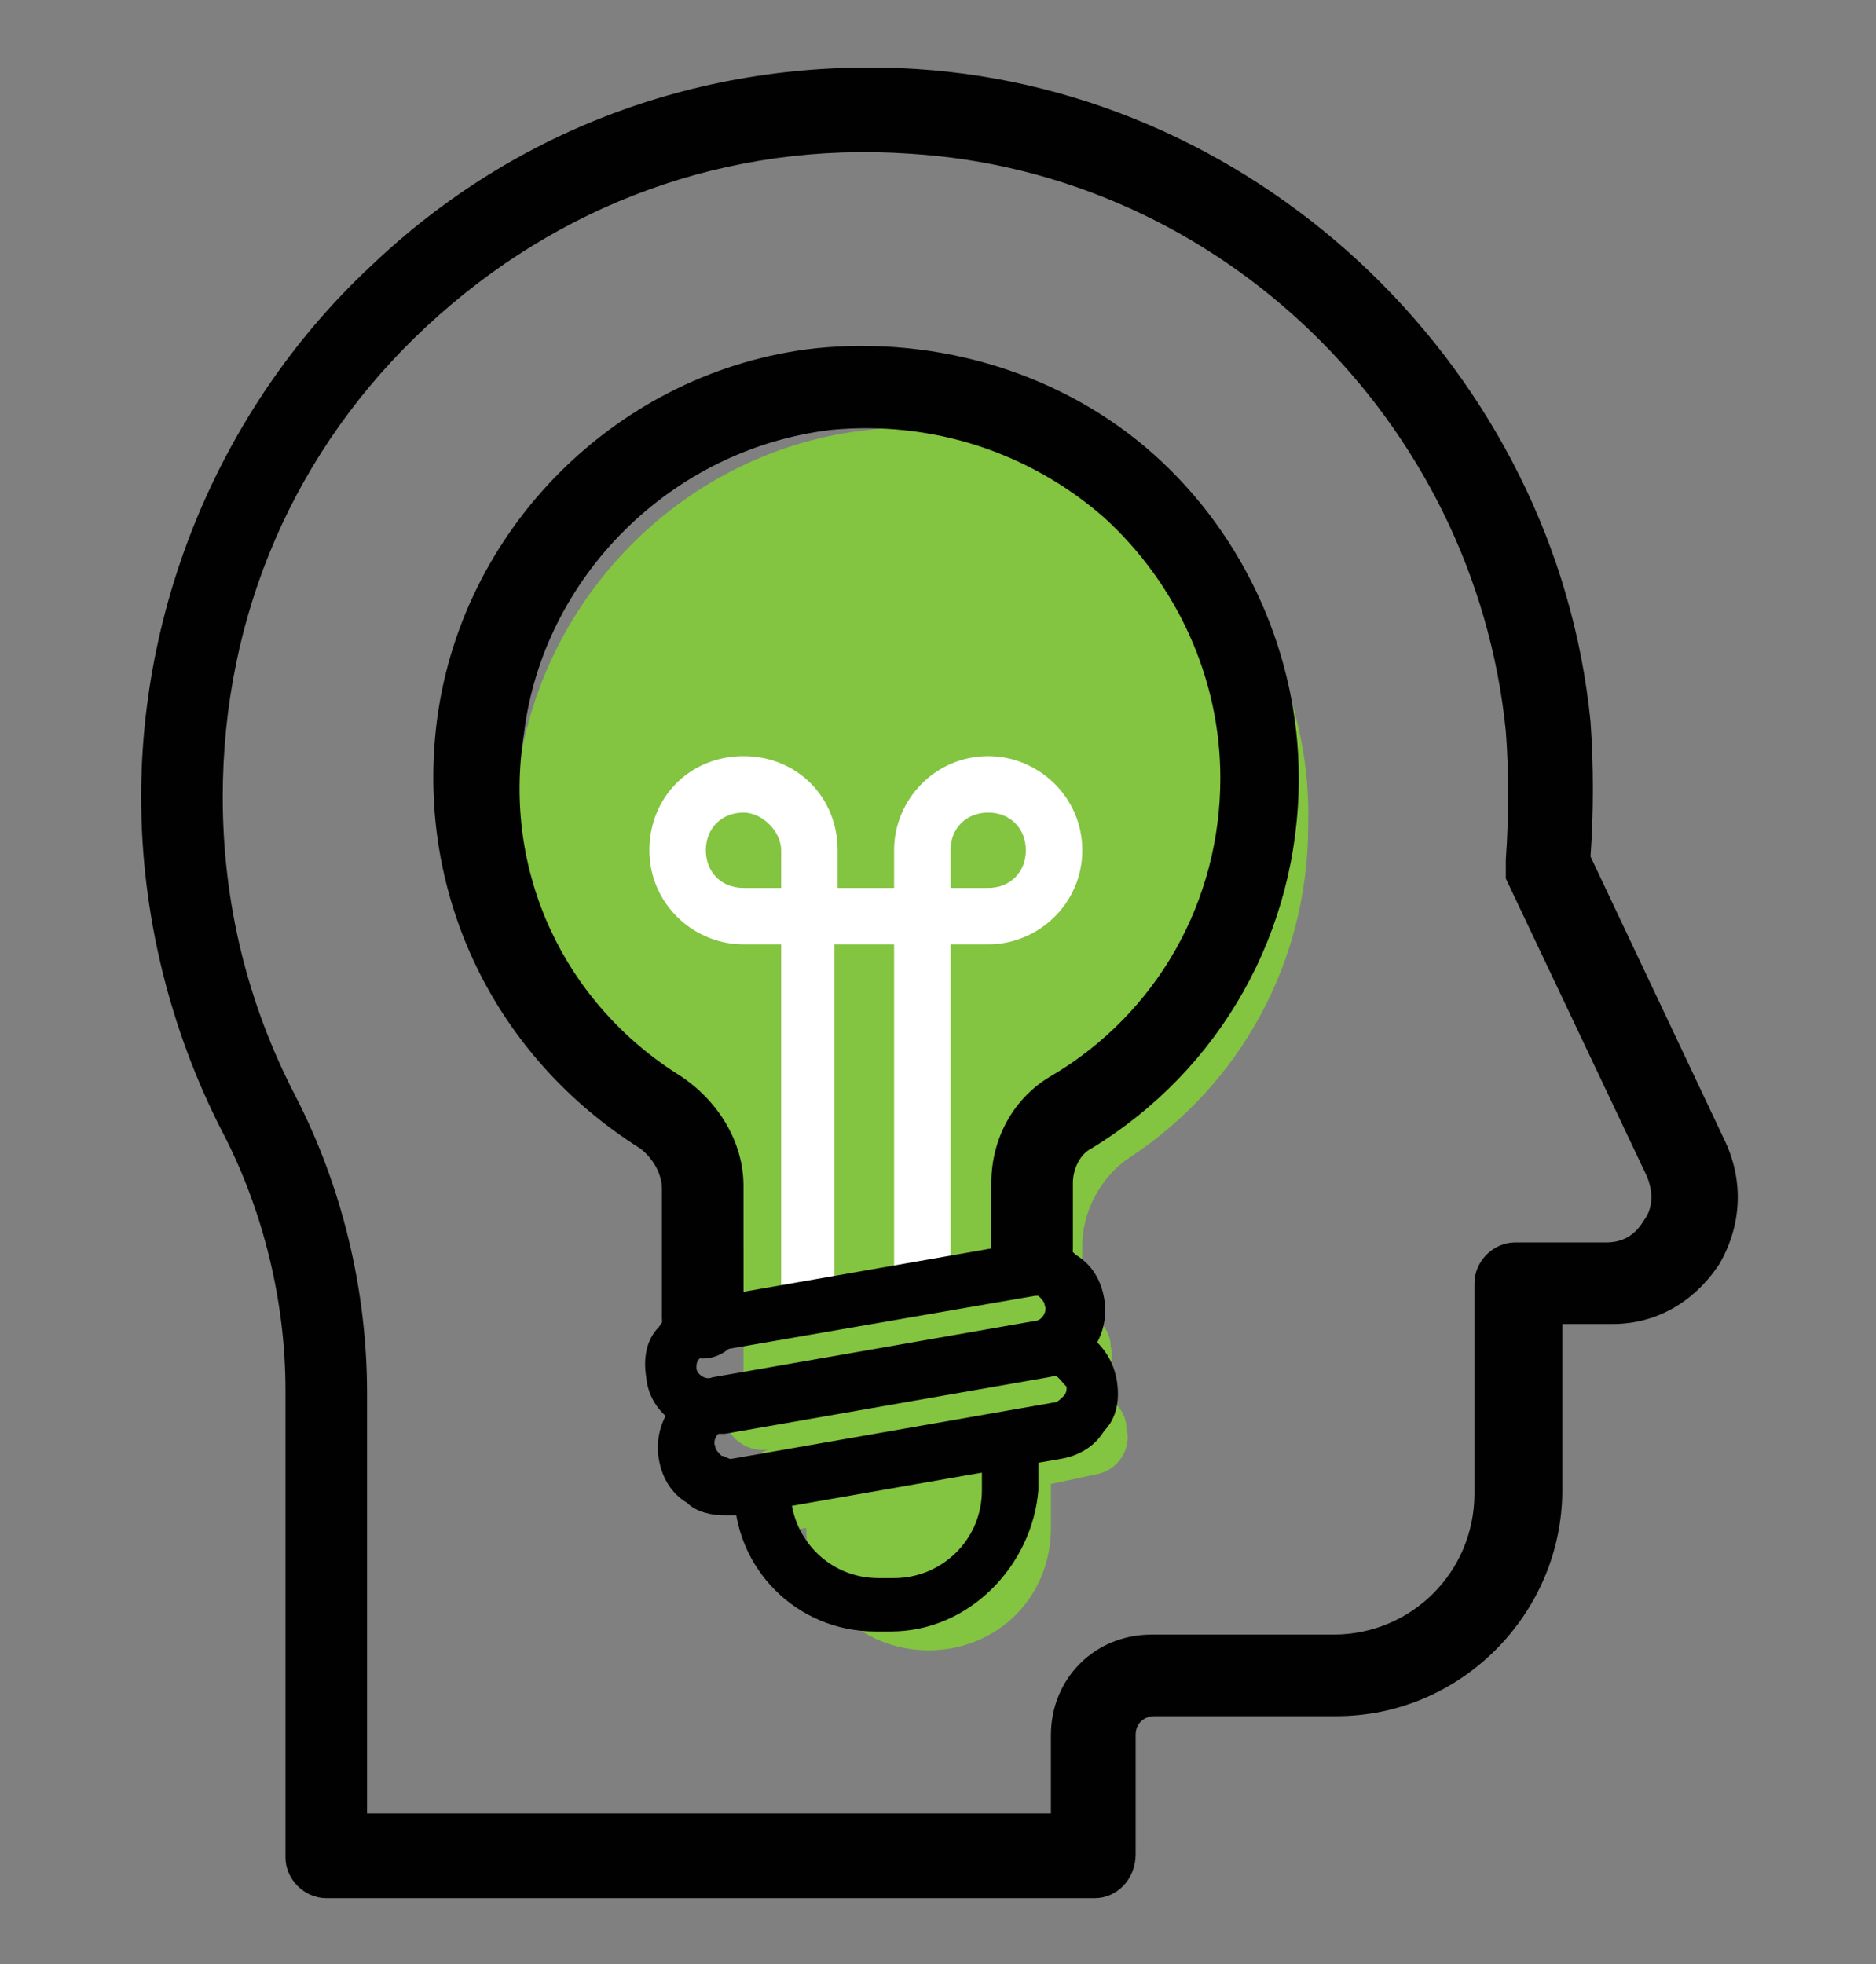 <?xml version="1.0" encoding="UTF-8"?> <svg xmlns="http://www.w3.org/2000/svg" xmlns:xlink="http://www.w3.org/1999/xlink" version="1.1" id="Layer_1" x="0px" y="0px" viewBox="0 0 59.8 62.6" style="enable-background:new 0 0 59.8 62.6;" xml:space="preserve"><rect x="0" y="0" width="59.8" height="62.6" fill="#808080" stroke="none"/> <style type="text/css"> .st0{fill:#83C441;} .st1{fill:#FFFFFF;} .st2{fill:#010101;} </style> <path class="st0" d="M27.7,13.7c-5.8,0.6-10.5,5.3-11.2,11.1c-0.6,5.1,1.8,9.7,5.6,12.2c1,0.7,1.6,1.7,1.6,2.9v3.9 c-0.4,0.3-0.7,0.8-0.6,1.3l0,0.1c0.1,0.7,0.8,1.1,1.4,1c-0.6,0.2-1.1,0.8-0.9,1.5l0,0.1c0.1,0.7,0.8,1.2,1.5,1l0.6-0.1v0 c0,2.2,1.7,3.9,3.9,3.9c2.2,0,3.9-1.7,3.9-3.9v-1.4l1.4-0.3c0.7-0.1,1.2-0.8,1-1.5l0-0.1c-0.1-0.7-0.8-1.1-1.4-1 c0.6-0.2,1.1-0.8,0.9-1.5l0-0.1c-0.1-0.7-0.9-1.2-0.9-1.2v-1.9c0-1.1,0.6-2.2,1.5-2.8c3.5-2.3,5.7-6.2,5.7-10.6 C41.9,18.8,35.4,12.8,27.7,13.7z"></path> <g> <path class="st1" d="M25.8,42.1c-0.5,0-0.9-0.4-0.9-0.9v-12c0-0.5,0.4-0.9,0.9-0.9h3.6c0.5,0,0.9,0.4,0.9,0.9v11.4 c0,0.5-0.4,0.9-0.9,0.9s-0.9-0.4-0.9-0.9V30.1h-1.9v11.1C26.6,41.7,26.3,42.1,25.8,42.1z"></path> <path class="st1" d="M31.5,30.1h-2.1c-0.5,0-0.9-0.4-0.9-0.9v-2.1c0-1.6,1.3-3,3-3c1.6,0,3,1.3,3,3S33.1,30.1,31.5,30.1z M30.3,28.3h1.2c0.7,0,1.2-0.5,1.2-1.2s-0.5-1.2-1.2-1.2c-0.7,0-1.2,0.5-1.2,1.2V28.3z"></path> <path class="st1" d="M25.8,30.1h-2.1c-1.6,0-3-1.3-3-3s1.3-3,3-3s3,1.3,3,3v2.1C26.6,29.7,26.3,30.1,25.8,30.1z M23.7,25.9 c-0.7,0-1.2,0.5-1.2,1.2s0.5,1.2,1.2,1.2h1.2v-1.2C24.9,26.5,24.3,25.9,23.7,25.9z"></path> <path class="st2" d="M34.9,60.5H10.4c-0.7,0-1.3-0.6-1.3-1.3V44.3c0-2.8-0.7-5.7-2-8.2c-1.7-3.3-2.6-7-2.6-10.7 c0-6.4,2.7-12.6,7.3-16.9C16.5,4,22.7,1.8,29.2,2.2C40.3,2.9,49.6,11.9,50.7,23c0.1,1.4,0.1,2.9,0,4.3l4.3,9.1 c0.6,1.3,0.5,2.7-0.2,3.9c-0.8,1.2-2,1.9-3.4,1.9h-1.6v5.3c0,3.9-3.2,7.2-7.2,7.2h-5.8c-0.3,0-0.6,0.2-0.6,0.6v3.8 C36.2,59.9,35.6,60.5,34.9,60.5z M11.7,57.8h21.8v-2.5c0-1.8,1.4-3.2,3.2-3.2h5.8c2.5,0,4.5-2,4.5-4.5v-6.7c0-0.7,0.6-1.3,1.3-1.3 h2.9c0.5,0,0.9-0.2,1.2-0.7c0.3-0.4,0.3-0.9,0.1-1.4l-4.5-9.5C48,27.9,48,27.7,48,27.4c0.1-1.4,0.1-2.8,0-4.1 c-1-9.9-9.1-17.8-19-18.4c-5.8-0.4-11.2,1.6-15.4,5.5c-4.2,3.9-6.5,9.2-6.5,15c0,3.4,0.8,6.6,2.3,9.5c1.5,2.9,2.3,6.2,2.3,9.5V57.8 z"></path> <path class="st2" d="M22.7,45.7c-1,0-2-0.7-2.1-1.8c-0.1-0.6,0-1.2,0.4-1.6c0.3-0.5,0.8-0.8,1.4-0.9l10.3-1.8 c0.6-0.1,1.2,0,1.6,0.4c0.5,0.3,0.8,0.8,0.9,1.4c0.2,1.2-0.6,2.3-1.8,2.5c0,0,0,0,0,0l-10.3,1.8C22.9,45.7,22.8,45.7,22.7,45.7z M33,41.3C33,41.3,33,41.3,33,41.3l-10.4,1.8c-0.1,0-0.2,0.1-0.3,0.2s-0.1,0.2-0.1,0.3c0,0.2,0.3,0.4,0.5,0.3l10.3-1.8 c0.2,0,0.4-0.3,0.3-0.5c0-0.1-0.1-0.2-0.2-0.3C33.2,41.3,33.1,41.3,33,41.3z M33.2,43L33.2,43L33.2,43z"></path> <path class="st2" d="M23.1,48.3c-0.4,0-0.9-0.1-1.2-0.4c-0.5-0.3-0.8-0.8-0.9-1.4c-0.2-1.2,0.6-2.3,1.8-2.5l10.3-1.8 c1.2-0.2,2.3,0.6,2.5,1.8c0.1,0.6,0,1.2-0.4,1.6c-0.3,0.5-0.8,0.8-1.4,0.9l0,0l-10.3,1.8C23.4,48.3,23.3,48.3,23.1,48.3z M33.5,43.8C33.4,43.8,33.4,43.8,33.5,43.8l-10.4,1.8c-0.2,0-0.4,0.3-0.3,0.5c0,0.1,0.1,0.2,0.2,0.3c0.1,0,0.2,0.1,0.3,0.1 l10.3-1.8c0.1,0,0.2-0.1,0.3-0.2s0.1-0.2,0.1-0.3C33.8,44,33.7,43.8,33.5,43.8z M33.7,45.5L33.7,45.5L33.7,45.5z"></path> <path class="st2" d="M28.4,52h-0.5c-2.5,0-4.5-2-4.5-4.5c0-0.5,0.4-0.9,0.9-0.9s0.9,0.4,0.9,0.9c0,1.5,1.2,2.8,2.8,2.8h0.5 c1.5,0,2.8-1.2,2.8-2.8v-1c0-0.5,0.4-0.9,0.9-0.9c0.5,0,0.9,0.4,0.9,0.9v1C32.9,49.9,30.9,52,28.4,52z"></path> <path class="st2" d="M22.4,43.3c-0.7,0-1.3-0.6-1.3-1.3v-4.1c0-0.5-0.3-1-0.7-1.3c-4.6-2.9-7.1-8-6.5-13.4 c0.7-6.3,5.8-11.4,12.1-12.1c3.9-0.4,7.9,0.8,10.8,3.4c2.9,2.6,4.6,6.4,4.6,10.3c0,4.9-2.5,9.3-6.6,11.8c-0.4,0.2-0.6,0.7-0.6,1.1 v2.1c0,0.7-0.6,1.3-1.3,1.3s-1.3-0.6-1.3-1.3v-2.1c0-1.4,0.7-2.7,1.9-3.4c3.4-2,5.4-5.6,5.4-9.5c0-3.2-1.4-6.2-3.7-8.3 c-2.4-2.1-5.5-3.1-8.7-2.8c-5.1,0.6-9.2,4.7-9.8,9.7C16,27.8,18,32,21.7,34.3c1.2,0.8,2,2.1,2,3.5V42 C23.7,42.7,23.1,43.3,22.4,43.3z"></path> </g> </svg> 